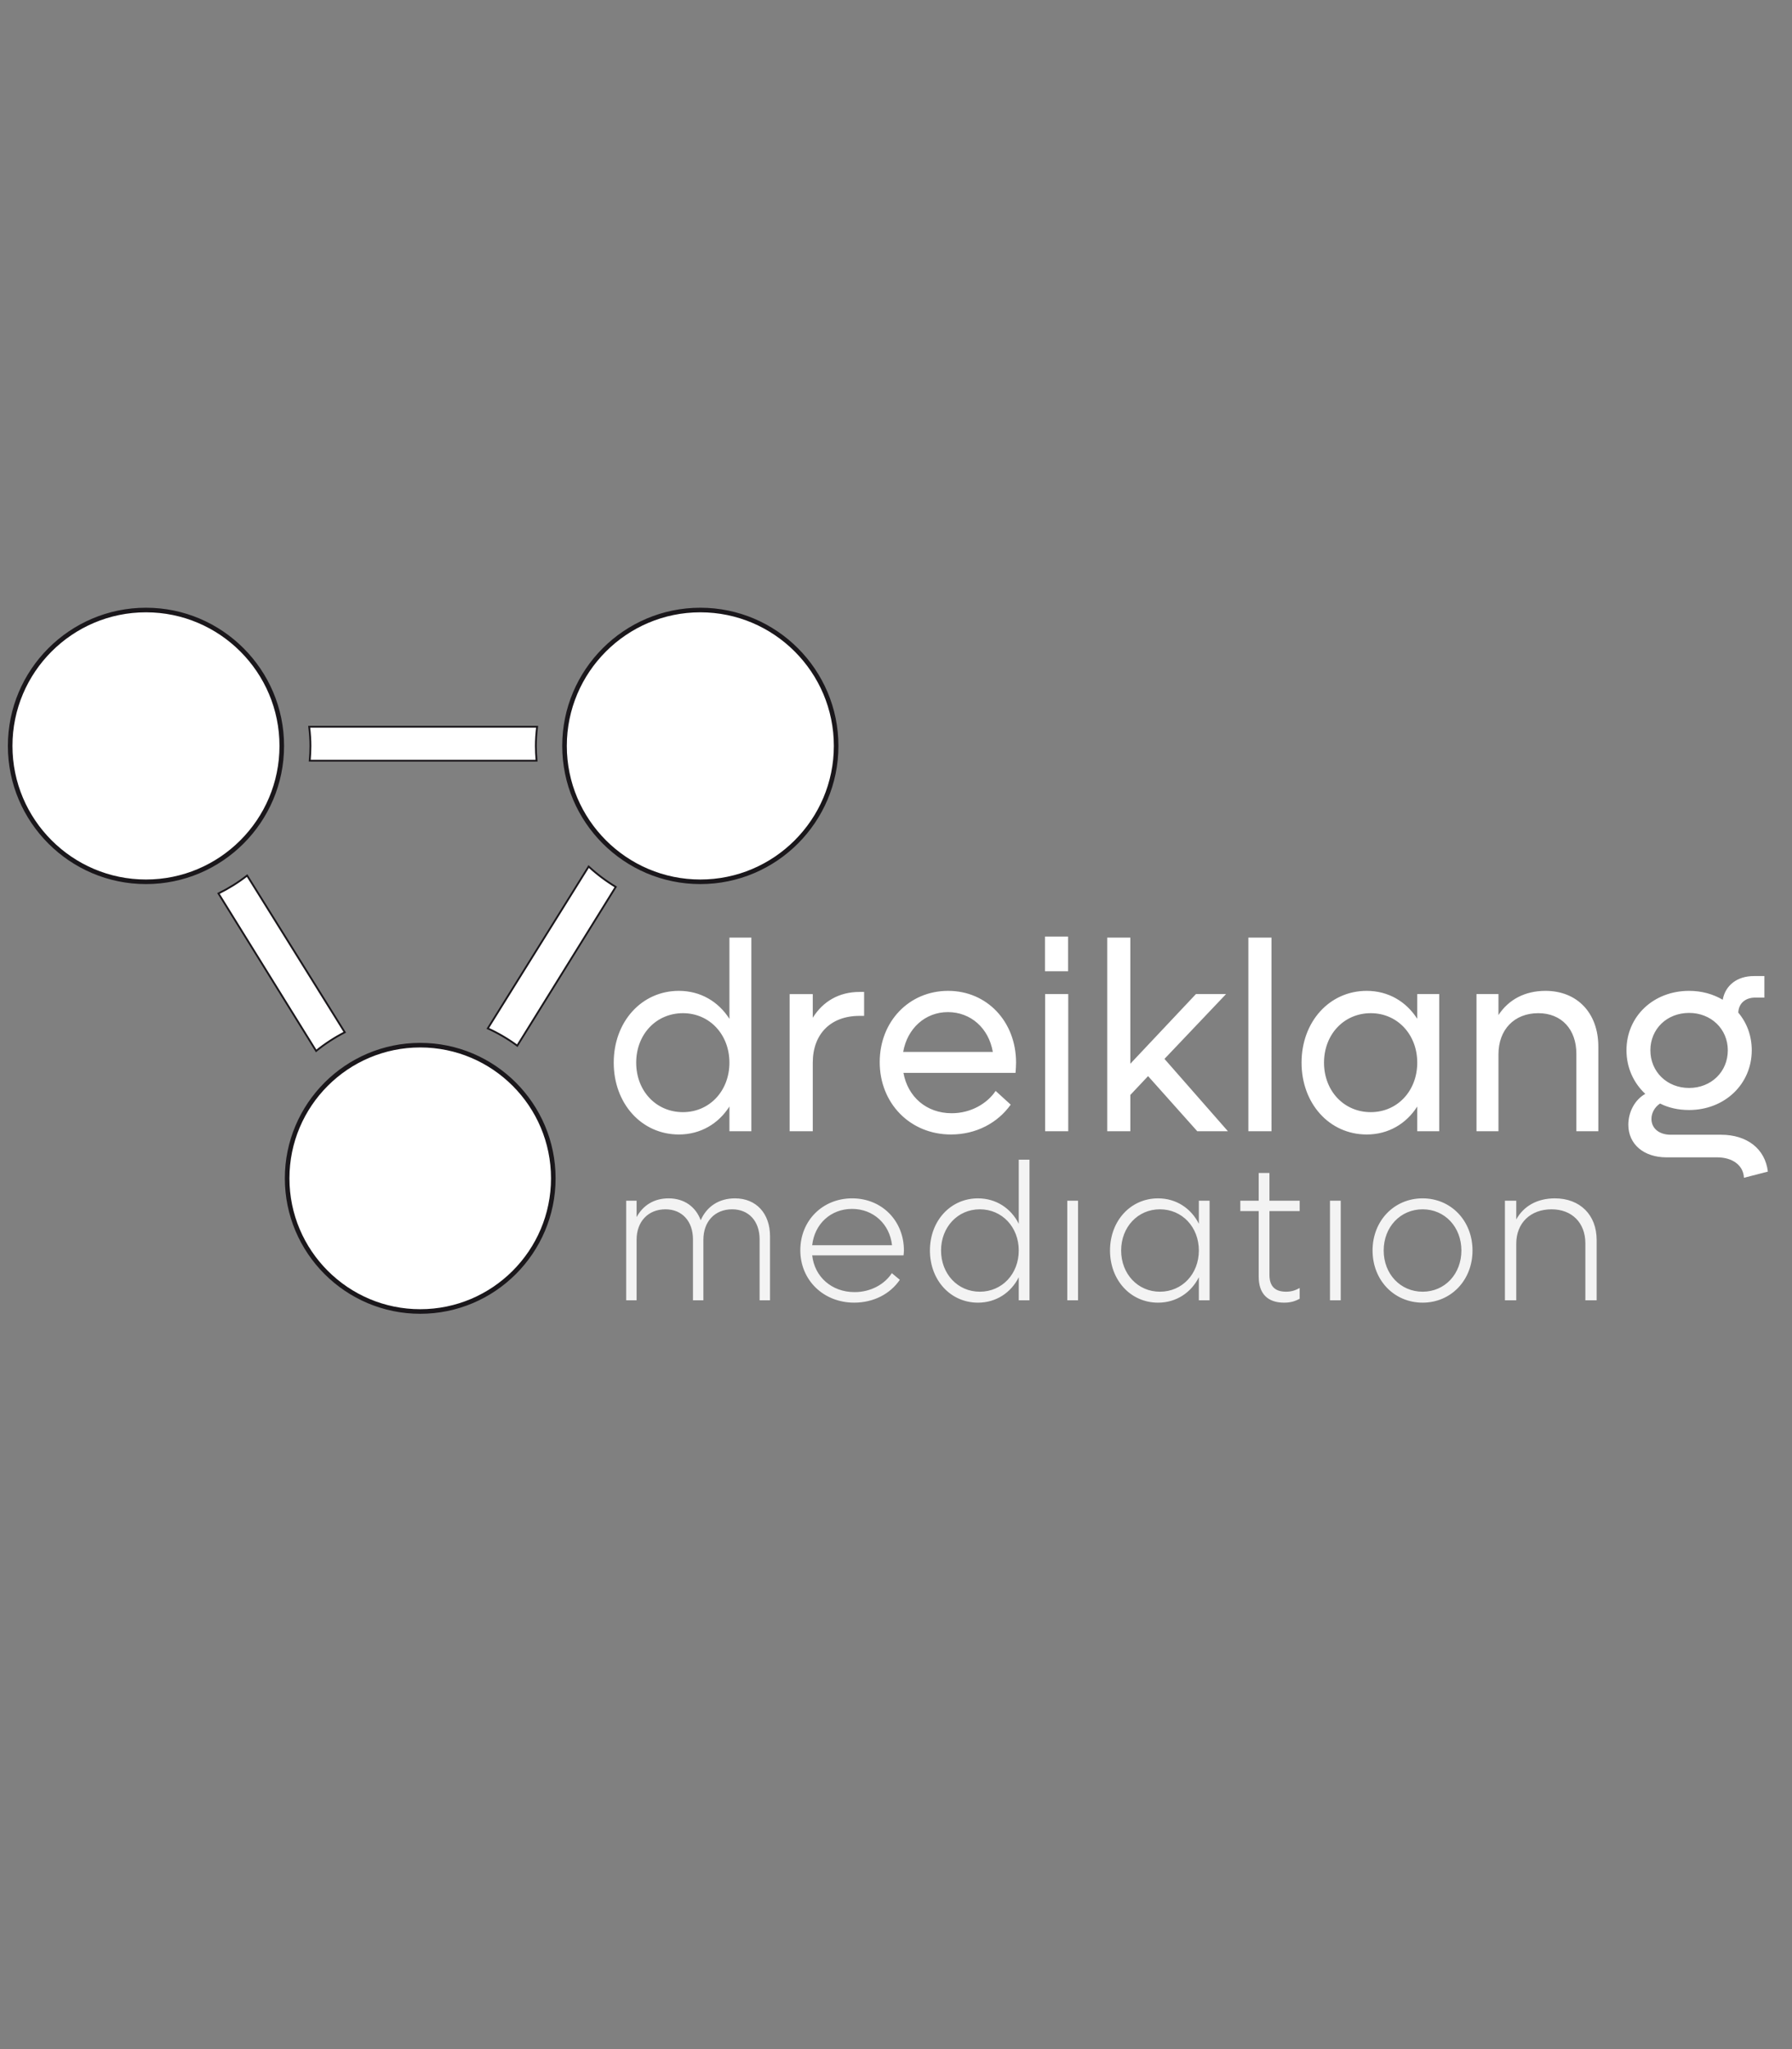 <?xml version="1.0" encoding="UTF-8"?> <svg xmlns="http://www.w3.org/2000/svg" xmlns:xlink="http://www.w3.org/1999/xlink" version="1.1" id="Ebene_1" x="0px" y="0px" width="280px" height="320px" viewBox="0 0 280 320" xml:space="preserve"><rect x="0" y="0" width="280" height="320" fill="#808080" stroke="none"/> <g> <g> <g opacity="0.9"> <g> <path fill="#FFFFFF" d="M209.489,187.511h-1.68v15.551h1.68V187.511z M118.689,203.062h1.627V193.06 c0-3.568-2.16-5.917-5.472-5.917c-2.497,0-4.405,1.252-5.359,3.417c-0.786-2.135-2.608-3.417-5.022-3.417 c-2.244,0-3.985,1.067-4.994,2.929v-2.561H97.84v15.551h1.628v-9.453c0-2.865,1.823-4.756,4.517-4.756 c2.581,0,4.292,1.857,4.292,4.695v9.514h1.628v-9.453c0-2.865,1.797-4.756,4.49-4.756c2.609,0,4.293,1.857,4.293,4.695V203.062z M139.378,194.461h-12.472c0.366-3.322,2.898-5.671,6.221-5.671C136.453,188.79,139.013,191.139,139.378,194.461 M141.177,196.047c0.029-0.244,0.061-0.519,0.061-0.762c0-4.666-3.473-8.143-8.08-8.143c-4.634,0-8.11,3.477-8.11,8.112 c0,4.637,3.598,8.175,8.417,8.175c3.049,0,5.641-1.373,7.133-3.568l-1.248-1.036c-1.128,1.736-3.293,2.958-5.825,2.958 c-3.567,0-6.251-2.38-6.618-5.736H141.177z M159.18,195.285c0,3.66-2.608,6.435-6.085,6.435c-3.446,0-6.055-2.774-6.055-6.435 c0-3.658,2.608-6.433,6.055-6.433C156.571,188.853,159.18,191.627,159.18,195.285 M159.18,203.062h1.68v-21.956h-1.68v10.003 c-1.215-2.41-3.534-3.966-6.374-3.966c-4.288,0-7.505,3.507-7.505,8.143c0,4.637,3.217,8.145,7.505,8.145 c2.84,0,5.159-1.556,6.374-3.966V203.062z M166.76,203.062h1.683v-15.551h-1.683V203.062z M187.32,195.285 c0,3.66-2.609,6.435-6.086,6.435c-3.448,0-6.054-2.774-6.054-6.435c0-3.658,2.605-6.433,6.054-6.433 C184.711,188.853,187.32,191.627,187.32,195.285 M187.32,203.062h1.679v-15.551h-1.679v3.598 c-1.218-2.41-3.534-3.966-6.375-3.966c-4.288,0-7.505,3.507-7.505,8.143c0,4.637,3.217,8.145,7.505,8.145 c2.841,0,5.157-1.556,6.375-3.966V203.062z M200.637,203.43c1.013,0,1.709-0.214,2.435-0.609v-1.68 c-0.61,0.339-1.246,0.579-2.115,0.579c-1.623,0-2.608-0.73-2.608-2.651v-9.941h4.724v-1.616h-4.724v-4.333h-1.68v4.333h-2.87 v1.616h2.87v10.217C196.668,202.057,198.087,203.43,200.637,203.43 M228.343,195.285c0,3.66-2.58,6.435-6.057,6.435 c-3.478,0-6.085-2.774-6.085-6.435c0-3.658,2.607-6.433,6.085-6.433C225.763,188.853,228.343,191.627,228.343,195.285 M230.079,195.285c0-4.636-3.358-8.143-7.793-8.143c-4.46,0-7.823,3.507-7.823,8.143c0,4.637,3.363,8.145,7.823,8.145 C226.721,203.43,230.079,199.922,230.079,195.285 M249.477,203.062v-9.423c0-3.933-2.62-6.496-6.525-6.496 c-2.744,0-4.879,1.192-6.037,3.293v-2.925h-1.771v15.551h1.771v-8.842c0-3.234,2.226-5.367,5.519-5.367 c3.172,0,5.277,2.103,5.277,5.305v8.904H249.477z"></path> </g> </g> <path fill="#FFFFFF" d="M113.972,165.951c0,4.413-3.114,7.729-7.262,7.729c-4.192,0-7.305-3.316-7.305-7.729 c0-4.408,3.113-7.726,7.305-7.726C110.858,158.225,113.972,161.543,113.972,165.951 M113.972,176.663h3.43V146.42h-3.43v12.688 c-1.716-2.689-4.51-4.37-7.901-4.37c-5.827,0-10.176,4.831-10.176,11.213c0,6.386,4.349,11.217,10.176,11.217 c3.391,0,6.185-1.68,7.901-4.367V176.663z M134.303,158.645h0.714v-3.739h-0.714c-3.193,0-5.713,1.471-7.308,4.034v-3.697h-3.613 v21.421h3.613v-10.712C126.995,161.502,129.767,158.645,134.303,158.645 M155.128,164.272h-14.006 c0.637-3.655,3.433-6.215,6.982-6.215C151.695,158.057,154.49,160.577,155.128,164.272 M158.678,167.548 c0.039-0.504,0.082-1.092,0.082-1.597c0-6.423-4.549-11.213-10.616-11.213c-6.105,0-10.69,4.79-10.69,11.13 c0,6.428,4.746,11.3,11.132,11.3c3.947,0,7.301-1.808,9.335-4.661l-2.353-2.143c-1.317,1.973-3.872,3.485-6.865,3.485 c-3.95,0-6.862-2.562-7.541-6.302H158.678z M163.277,151.677h3.614v-5.422h-3.614V151.677z M163.3,176.663h3.613v-21.421H163.3 V176.663z M191.864,176.663l-9.914-11.299l9.62-10.122h-4.706l-10.248,10.878v-19.7h-3.611v30.243h3.611v-5.67l2.771-2.94 l7.688,8.61H191.864z M195.057,176.663h3.611V146.42h-3.611V176.663z M221.445,165.951c0,4.413-3.114,7.729-7.262,7.729 c-4.192,0-7.304-3.316-7.304-7.729c0-4.408,3.111-7.726,7.304-7.726C218.331,158.225,221.445,161.543,221.445,165.951 M221.445,176.663h3.432v-21.421h-3.432v3.866c-1.715-2.689-4.51-4.37-7.899-4.37c-5.828,0-10.177,4.831-10.177,11.213 c0,6.386,4.349,11.217,10.177,11.217c3.39,0,6.185-1.68,7.899-4.367V176.663z M246.307,176.663h3.43v-13.23 c0-5.25-3.312-8.695-8.259-8.695c-3.192,0-5.747,1.345-7.343,3.78v-3.276h-3.433v21.421h3.433v-12.015 c0-3.862,2.473-6.423,6.224-6.423c3.633,0,5.948,2.521,5.948,6.34V176.663z M269.971,164.021c0,3.361-2.604,5.881-6.05,5.881 c-3.444,0-6.047-2.52-6.047-5.881c0-3.317,2.562-5.837,6.047-5.837C267.366,158.183,269.971,160.704,269.971,164.021 M274.256,155.789h1.427v-3.361h-1.638c-2.604,0-4.453,1.427-4.871,3.696c-1.515-0.881-3.277-1.386-5.253-1.386 c-5.587,0-9.785,3.991-9.785,9.283c0,2.729,1.133,5.124,2.94,6.804c-1.639,0.926-2.647,2.814-2.647,4.83 c0,3.026,2.395,5.083,5.965,5.083h7.896c2.439,0,4.118,1.262,4.201,3.192l3.738-0.965c-0.421-3.571-3.275-5.756-7.308-5.756 h-7.854c-1.807,0-3.026-0.965-3.026-2.478c0-0.927,0.504-1.848,1.345-2.395c1.344,0.675,2.857,1.01,4.536,1.01 c5.546,0,9.789-4.033,9.789-9.326c0-2.267-0.757-4.284-2.101-5.88C271.65,156.712,272.701,155.789,274.256,155.789"></path> <path fill="#FFFFFF" d="M80.821,163.304c5.129-8.267,10.259-16.533,15.388-24.802c-1.517-0.913-2.94-1.98-4.232-3.18 c-5.253,8.427-10.505,16.854-15.759,25.281C77.816,161.327,79.364,162.232,80.821,163.304 M38.612,136.731 c-1.365,1.067-2.871,2.008-4.475,2.798c5.087,8.198,10.174,16.397,15.261,24.593c1.336-1.093,2.839-2.071,4.469-2.914 C48.782,153.046,43.696,144.89,38.612,136.731 M83.727,116.489c0-0.925,0.062-1.882,0.195-2.998h-35.61 c0.132,1.116,0.193,2.072,0.193,2.996c0,0.734-0.035,1.49-0.109,2.308h35.441C83.763,117.978,83.727,117.221,83.727,116.489"></path> <path fill="none" stroke="#1A171B" stroke-width="0.286" d="M80.821,163.304c5.129-8.267,10.259-16.533,15.388-24.802 c-1.517-0.913-2.94-1.98-4.232-3.18c-5.253,8.427-10.505,16.854-15.759,25.281C77.816,161.327,79.364,162.232,80.821,163.304z M38.612,136.731c-1.365,1.067-2.871,2.008-4.475,2.798c5.087,8.198,10.174,16.397,15.261,24.593 c1.336-1.093,2.839-2.071,4.469-2.914C48.782,153.046,43.696,144.89,38.612,136.731z M83.727,116.489 c0-0.925,0.062-1.882,0.195-2.998h-35.61c0.132,1.116,0.193,2.072,0.193,2.996c0,0.734-0.035,1.49-0.109,2.308h35.441 C83.763,117.978,83.727,117.221,83.727,116.489z"></path> <path fill="#FFFFFF" d="M44.865,184.017c0,11.464,9.328,20.794,20.794,20.794c11.465,0,20.794-9.33,20.794-20.794 c0-11.469-9.329-20.798-20.794-20.798C54.192,163.219,44.865,172.548,44.865,184.017 M44.027,116.485 c0-11.701-9.52-21.22-21.219-21.22c-11.7,0-21.219,9.519-21.219,21.22c0,11.701,9.519,21.222,21.219,21.222 C34.508,137.708,44.027,128.186,44.027,116.485 M130.646,116.485c0-11.701-9.52-21.22-21.22-21.22 c-11.7,0-21.219,9.519-21.219,21.22c0,11.701,9.52,21.222,21.219,21.222C121.126,137.708,130.646,128.186,130.646,116.485"></path> <path fill="none" stroke="#1A171B" stroke-width="0.716" d="M44.865,184.017c0,11.464,9.328,20.794,20.794,20.794 c11.465,0,20.794-9.33,20.794-20.794c0-11.469-9.329-20.798-20.794-20.798C54.192,163.219,44.865,172.548,44.865,184.017z M44.027,116.485c0-11.701-9.52-21.22-21.219-21.22c-11.7,0-21.219,9.519-21.219,21.22c0,11.701,9.519,21.222,21.219,21.222 C34.508,137.708,44.027,128.186,44.027,116.485z M130.646,116.485c0-11.701-9.52-21.22-21.22-21.22 c-11.7,0-21.219,9.519-21.219,21.22c0,11.701,9.52,21.222,21.219,21.222C121.126,137.708,130.646,128.186,130.646,116.485z"></path> </g> </g> </svg> 